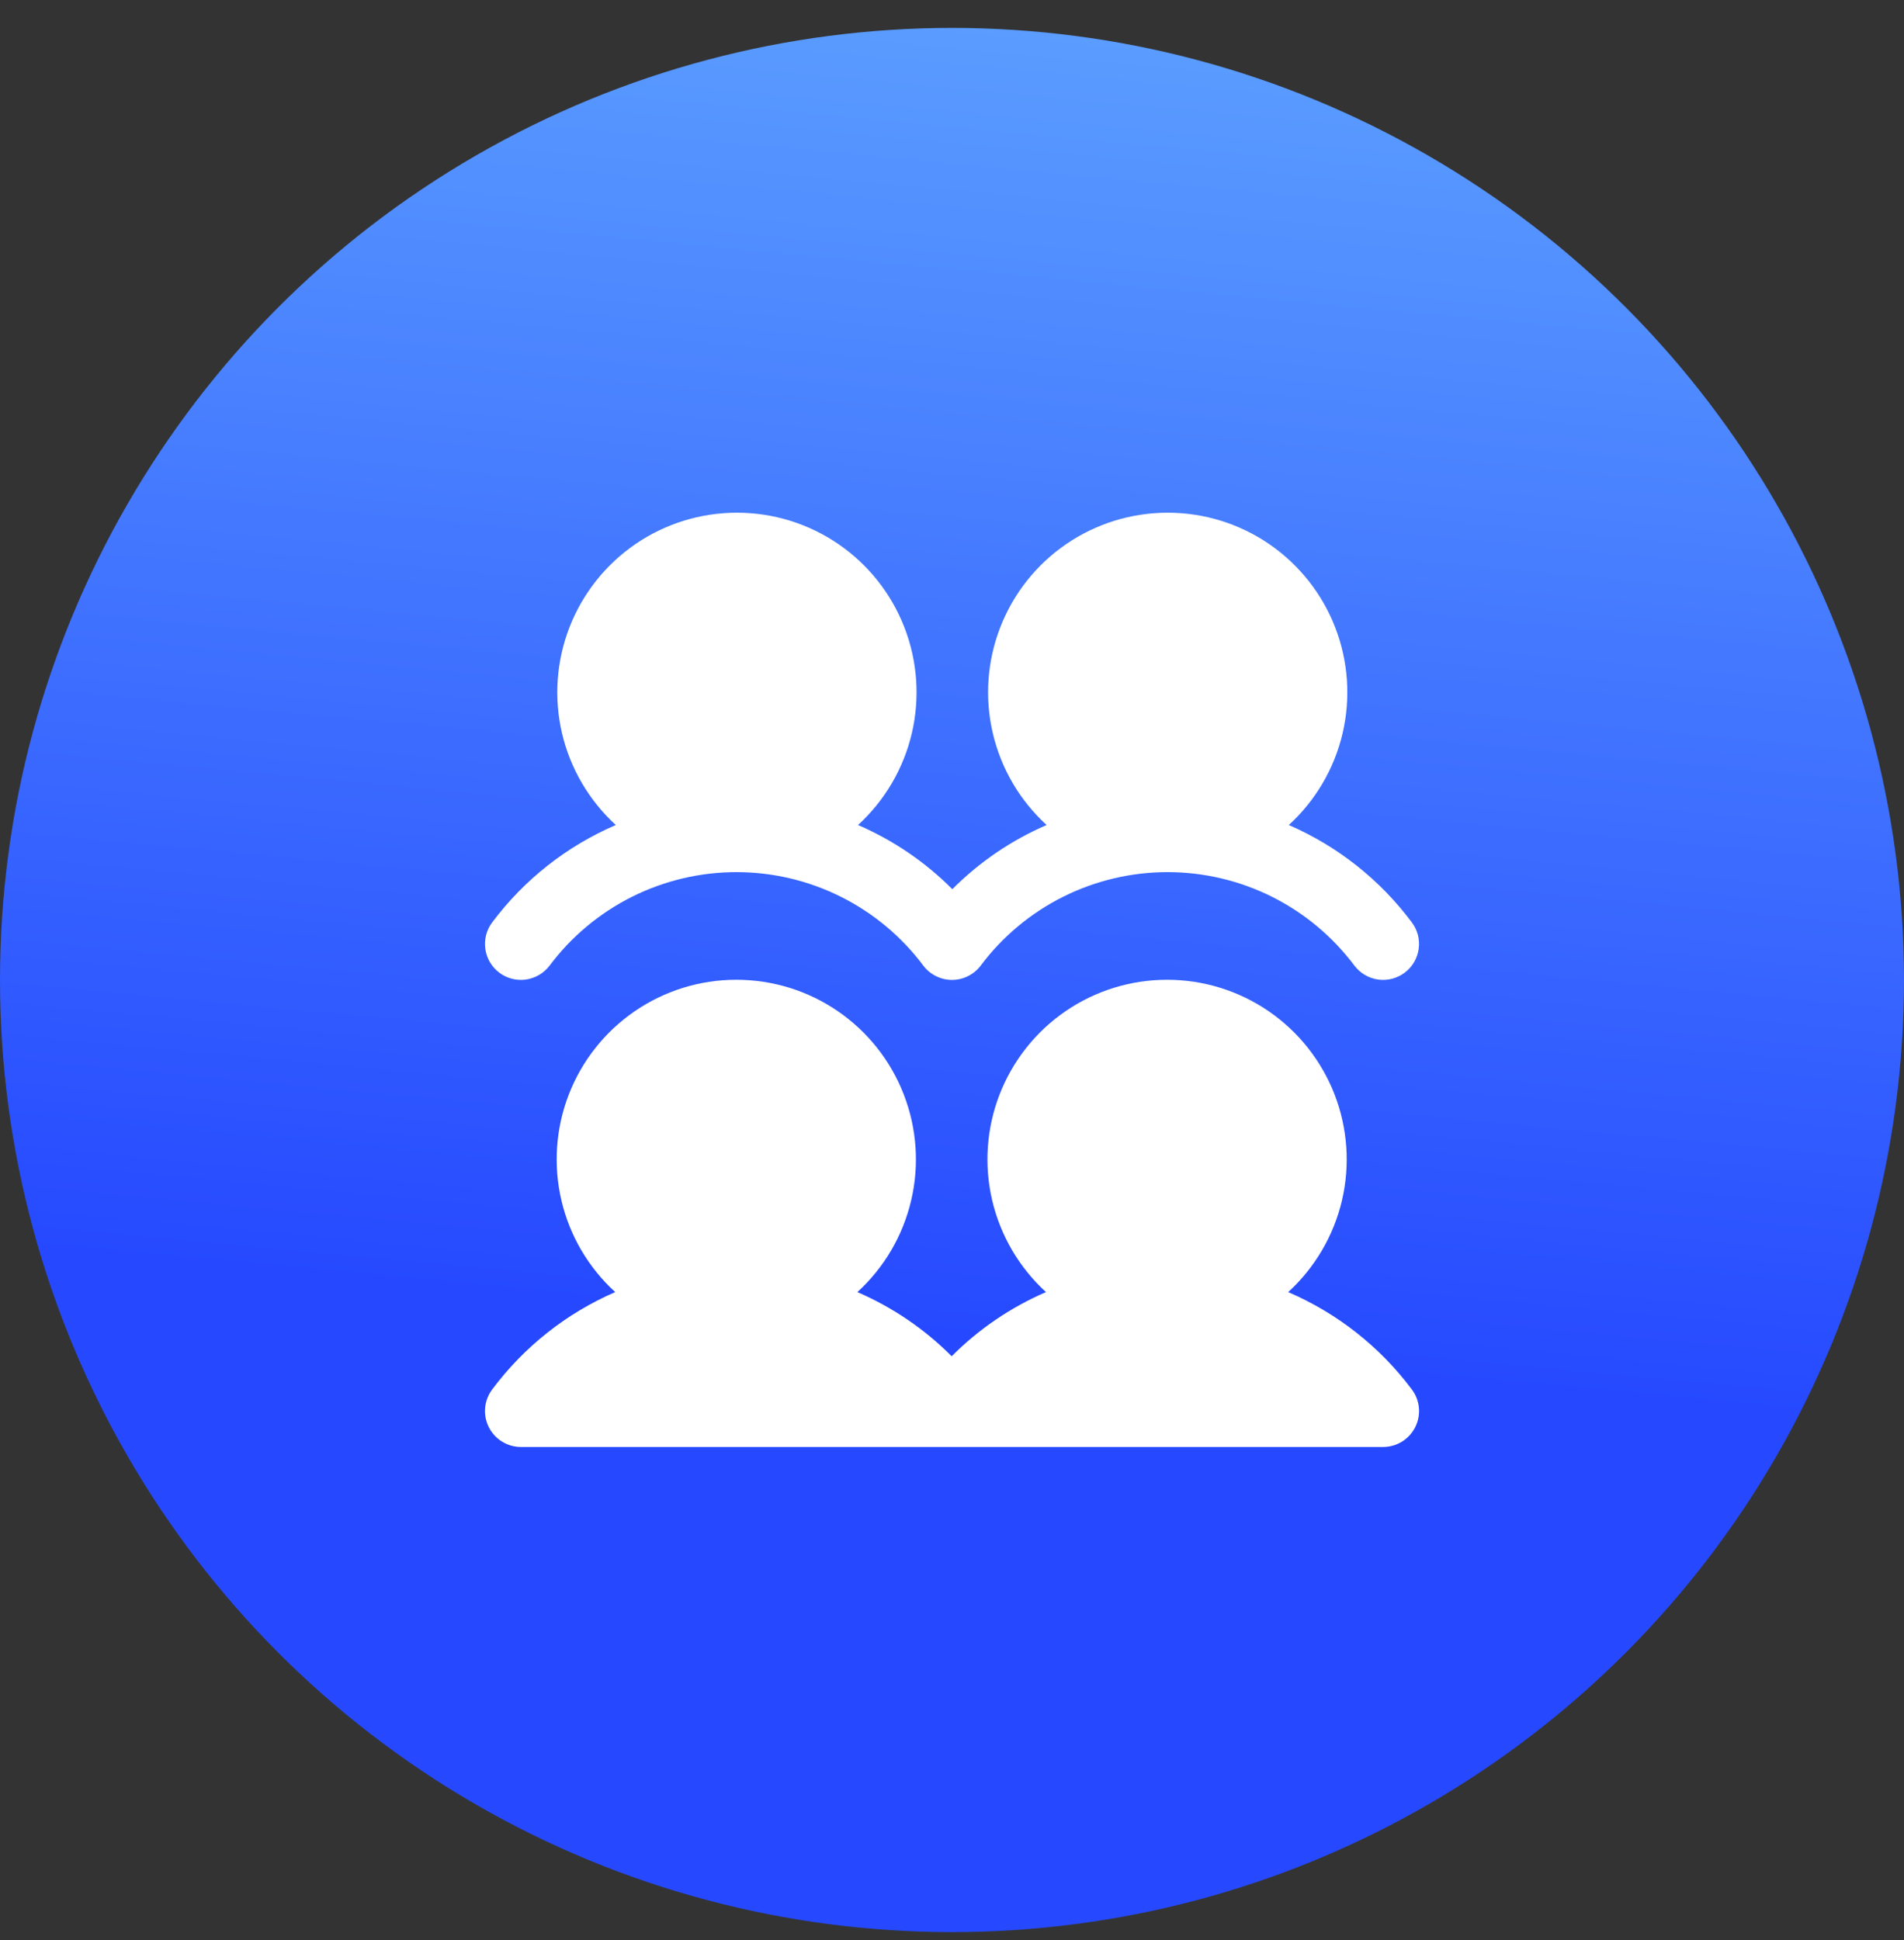 <svg width="53" height="54" viewBox="0 0 53 54" fill="none" xmlns="http://www.w3.org/2000/svg">
    <rect x="0" y="0" width="53" height="54" fill="#333333" stroke="none"/>
    <circle cx="26.5" cy="27.277" r="26.5" fill="url(#paint0_linear_343_3597)"/>
    <g clip-path="url(#clip0_343_3597)">
        <path d="M39.3 38.673C39.412 38.821 39.48 38.998 39.497 39.183C39.514 39.368 39.479 39.554 39.395 39.721C39.312 39.887 39.185 40.027 39.026 40.125C38.868 40.222 38.686 40.274 38.5 40.274H14.5C14.314 40.274 14.132 40.222 13.974 40.124C13.816 40.027 13.689 39.887 13.606 39.721C13.523 39.555 13.487 39.369 13.504 39.184C13.521 38.999 13.589 38.822 13.7 38.674C14.585 37.487 15.766 36.552 17.125 35.963C16.38 35.283 15.858 34.394 15.628 33.412C15.398 32.431 15.469 31.402 15.834 30.462C16.198 29.522 16.839 28.714 17.671 28.144C18.503 27.574 19.487 27.27 20.496 27.27C21.504 27.27 22.489 27.574 23.321 28.144C24.153 28.714 24.793 29.522 25.157 30.462C25.522 31.402 25.594 32.431 25.363 33.412C25.133 34.394 24.611 35.283 23.866 35.963C24.846 36.386 25.737 36.992 26.491 37.749C27.245 36.992 28.136 36.386 29.116 35.963C28.372 35.283 27.85 34.394 27.619 33.412C27.389 32.431 27.46 31.402 27.825 30.462C28.19 29.522 28.83 28.714 29.662 28.144C30.494 27.574 31.479 27.27 32.487 27.27C33.495 27.27 34.48 27.574 35.312 28.144C36.144 28.714 36.784 29.522 37.149 30.462C37.513 31.402 37.585 32.431 37.355 33.412C37.124 34.394 36.602 35.283 35.858 35.963C37.222 36.549 38.41 37.483 39.3 38.673ZM13.9 27.074C14.005 27.153 14.125 27.21 14.252 27.243C14.379 27.275 14.511 27.282 14.641 27.264C14.771 27.245 14.896 27.201 15.009 27.134C15.123 27.067 15.221 26.979 15.3 26.874C15.905 26.067 16.691 25.411 17.593 24.96C18.496 24.509 19.491 24.274 20.5 24.274C21.509 24.274 22.504 24.509 23.407 24.96C24.309 25.411 25.095 26.067 25.7 26.874C25.793 26.998 25.914 27.099 26.053 27.168C26.192 27.238 26.345 27.274 26.5 27.274C26.655 27.274 26.808 27.238 26.947 27.168C27.086 27.099 27.207 26.998 27.3 26.874C27.905 26.067 28.691 25.411 29.593 24.96C30.496 24.509 31.491 24.274 32.5 24.274C33.509 24.274 34.504 24.509 35.407 24.96C36.309 25.411 37.094 26.067 37.7 26.874C37.779 26.979 37.878 27.067 37.991 27.134C38.104 27.201 38.229 27.245 38.359 27.264C38.489 27.282 38.621 27.275 38.749 27.242C38.876 27.209 38.996 27.152 39.101 27.073C39.206 26.994 39.294 26.896 39.361 26.782C39.428 26.669 39.472 26.544 39.49 26.414C39.509 26.284 39.502 26.152 39.469 26.024C39.436 25.897 39.379 25.778 39.3 25.673C38.414 24.486 37.234 23.552 35.875 22.963C36.62 22.283 37.142 21.394 37.372 20.412C37.602 19.43 37.531 18.402 37.166 17.462C36.802 16.522 36.161 15.714 35.33 15.144C34.498 14.574 33.513 14.27 32.504 14.27C31.496 14.27 30.511 14.574 29.679 15.144C28.847 15.714 28.207 16.522 27.843 17.462C27.478 18.402 27.406 19.43 27.637 20.412C27.867 21.394 28.389 22.283 29.134 22.963C28.154 23.386 27.263 23.992 26.509 24.749C25.755 23.992 24.864 23.386 23.884 22.963C24.628 22.283 25.15 21.394 25.381 20.412C25.611 19.43 25.54 18.402 25.175 17.462C24.81 16.522 24.17 15.714 23.338 15.144C22.506 14.574 21.521 14.27 20.513 14.27C19.505 14.27 18.52 14.574 17.688 15.144C16.856 15.714 16.216 16.522 15.851 17.462C15.487 18.402 15.415 19.43 15.645 20.412C15.876 21.394 16.398 22.283 17.142 22.963C15.777 23.549 14.59 24.484 13.7 25.674C13.621 25.779 13.564 25.898 13.531 26.026C13.499 26.153 13.492 26.285 13.51 26.415C13.529 26.545 13.573 26.67 13.639 26.783C13.706 26.896 13.795 26.995 13.9 27.074Z" fill="white"/>
    </g>
    <defs>
        <linearGradient id="paint0_linear_343_3597" x1="26.5" y1="-21.748" x2="13.277" y2="119.012" gradientUnits="userSpaceOnUse">
            <stop stop-color="#7ACFFF"/>
            <stop offset="0.415" stop-color="#2649FF"/>
        </linearGradient>
        <clipPath id="clip0_343_3597">
            <rect width="32" height="32" fill="white" transform="translate(10.5 11.277)"/>
        </clipPath>
    </defs>
</svg>
